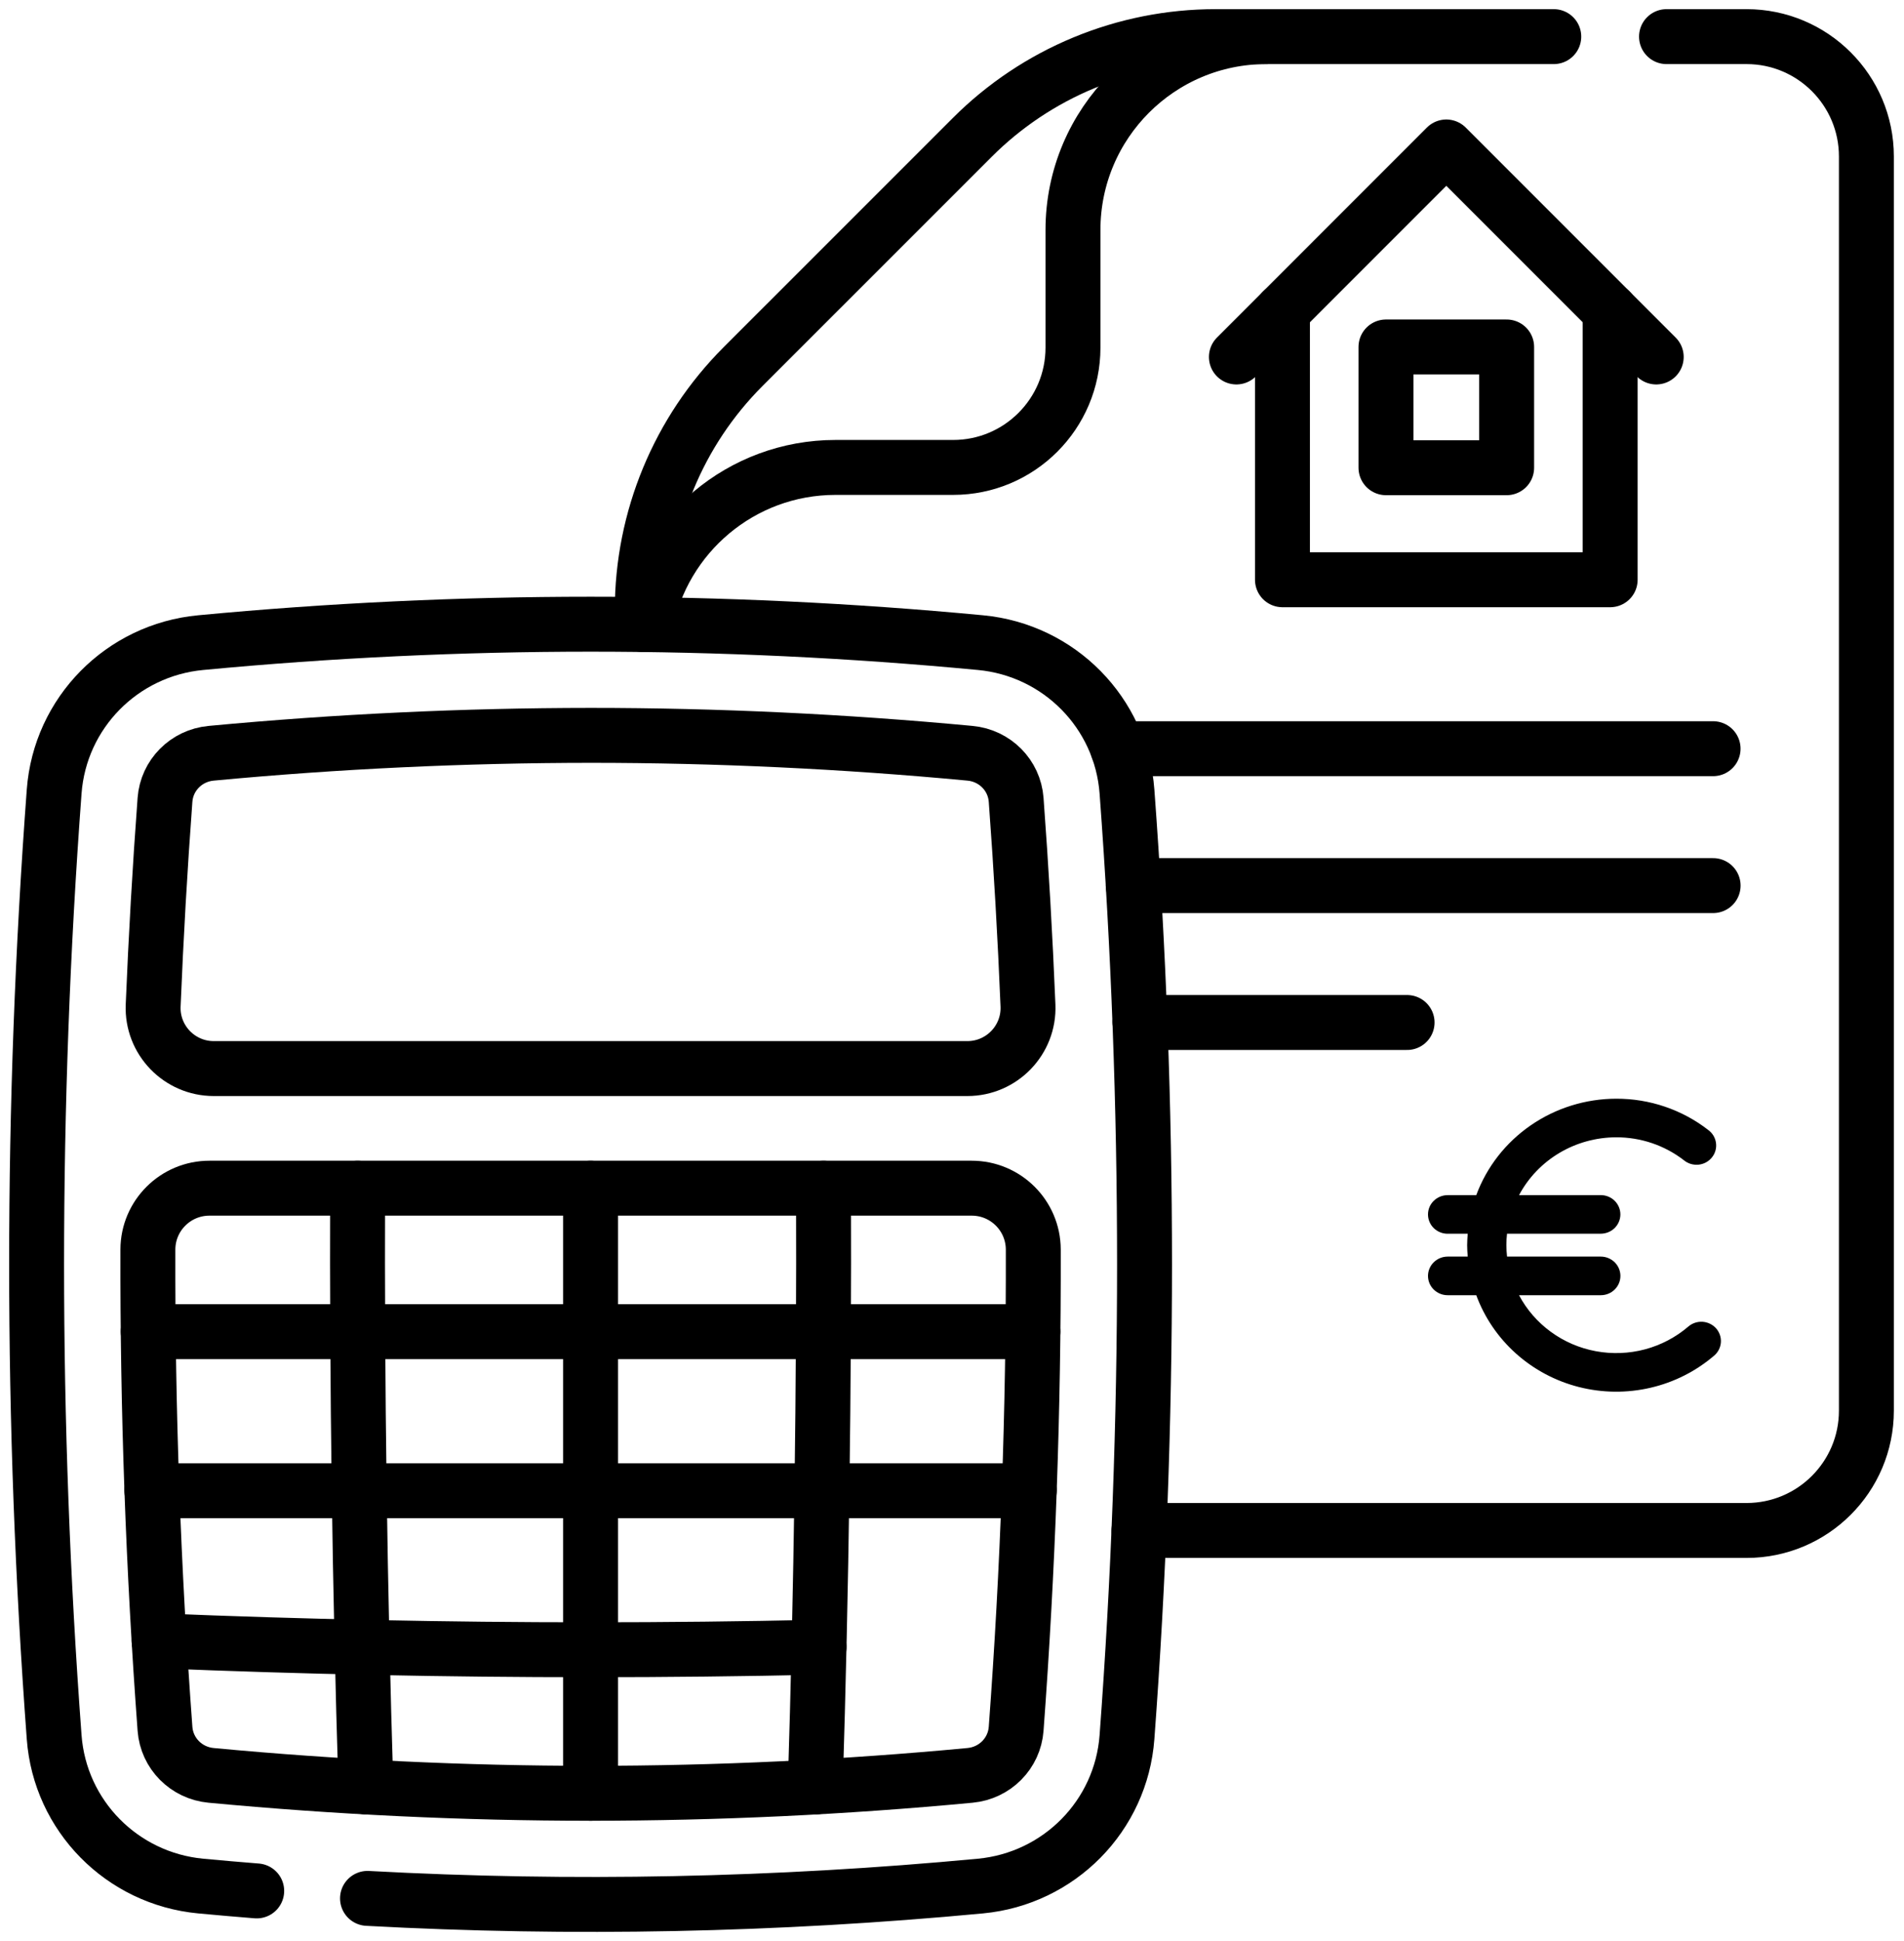 <svg width="52" height="53" viewBox="0 0 52 53" fill="none" xmlns="http://www.w3.org/2000/svg">
<path d="M46.868 36.27C46.774 36.165 46.642 36.101 46.5 36.091C46.358 36.082 46.218 36.128 46.111 36.22C45.77 36.513 45.365 36.726 44.928 36.843C44.491 36.959 44.032 36.977 43.587 36.895C43.142 36.813 42.721 36.633 42.357 36.367C41.993 36.102 41.695 35.76 41.486 35.365H43.719C43.861 35.365 43.997 35.31 44.098 35.211C44.199 35.112 44.255 34.978 44.255 34.838C44.255 34.699 44.199 34.565 44.098 34.466C43.997 34.367 43.861 34.311 43.719 34.311H41.159C41.147 34.208 41.141 34.103 41.141 33.999C41.141 33.895 41.146 33.79 41.158 33.686H43.717C43.859 33.686 43.996 33.63 44.097 33.532C44.197 33.433 44.254 33.299 44.254 33.159C44.254 33.019 44.197 32.885 44.097 32.786C43.996 32.687 43.859 32.632 43.717 32.632H41.487C41.74 32.156 42.122 31.758 42.589 31.48C43.057 31.202 43.593 31.055 44.14 31.054C44.811 31.052 45.464 31.273 45.991 31.682C46.046 31.727 46.11 31.761 46.178 31.781C46.247 31.801 46.319 31.808 46.39 31.801C46.462 31.793 46.531 31.772 46.593 31.738C46.656 31.704 46.711 31.657 46.755 31.602C46.8 31.547 46.832 31.483 46.851 31.416C46.87 31.348 46.875 31.277 46.865 31.207C46.856 31.137 46.832 31.07 46.796 31.009C46.76 30.949 46.711 30.896 46.654 30.854C45.938 30.298 45.052 29.997 44.14 30C43.305 30.001 42.49 30.255 41.807 30.726C41.123 31.197 40.603 31.863 40.318 32.633H39.536C39.394 32.633 39.258 32.689 39.157 32.788C39.056 32.886 39 33.02 39 33.16C39 33.3 39.056 33.434 39.157 33.533C39.258 33.632 39.394 33.687 39.536 33.687H40.085C40.077 33.793 40.069 33.895 40.069 34.001C40.069 34.106 40.077 34.208 40.085 34.311H39.536C39.394 34.311 39.258 34.367 39.157 34.466C39.056 34.565 39 34.699 39 34.838C39 34.978 39.056 35.112 39.157 35.211C39.258 35.31 39.394 35.365 39.536 35.365H40.318C40.543 35.976 40.916 36.523 41.405 36.96C41.894 37.397 42.484 37.711 43.124 37.873C43.764 38.035 44.435 38.042 45.078 37.892C45.722 37.743 46.318 37.441 46.816 37.014C46.869 36.969 46.913 36.913 46.944 36.851C46.975 36.789 46.994 36.722 46.999 36.653C47.004 36.584 46.994 36.514 46.972 36.449C46.949 36.383 46.914 36.322 46.868 36.27Z" fill="black"/>
<path d="M17.541 17.053V16.657C17.541 14.163 18.531 11.774 20.293 10.011L26.551 3.754C27.423 2.881 28.46 2.188 29.6 1.716C30.741 1.243 31.963 1 33.197 1H42.435" stroke="black" stroke-width="1.5" stroke-miterlimit="10" stroke-linecap="round" stroke-linejoin="round"/>
<path d="M45.514 1H47.699C49.507 1 50.973 2.466 50.973 4.273V38.516C50.973 40.324 49.507 41.789 47.699 41.789H31.107" stroke="black" stroke-width="1.5" stroke-miterlimit="10" stroke-linecap="round" stroke-linejoin="round"/>
<path d="M17.633 17.053C18.096 14.611 20.242 12.763 22.819 12.763H26.031C27.838 12.763 29.304 11.298 29.304 9.491V6.279C29.304 3.363 31.668 1 34.583 1" stroke="black" stroke-width="1.5" stroke-miterlimit="10" stroke-linecap="round" stroke-linejoin="round"/>
<path d="M10.037 51.835C15.617 52.137 21.198 52.024 26.778 51.498C28.927 51.295 30.62 49.581 30.779 47.43C31.418 38.837 31.418 30.208 30.779 21.615C30.62 19.463 28.927 17.749 26.778 17.547C19.695 16.876 12.563 16.876 5.48 17.547C3.332 17.749 1.638 19.463 1.479 21.615C0.84 30.208 0.84 38.837 1.479 47.43C1.638 49.581 3.332 51.295 5.48 51.498C5.99 51.546 6.501 51.59 7.011 51.631" stroke="black" stroke-width="1.5" stroke-miterlimit="10" stroke-linecap="round" stroke-linejoin="round"/>
<path d="M9.993 48.792C9.824 43.344 9.748 37.894 9.767 32.443" stroke="black" stroke-width="1.5" stroke-miterlimit="10" stroke-linecap="round" stroke-linejoin="round"/>
<path d="M22.491 32.443C22.51 37.894 22.435 43.344 22.265 48.792" stroke="black" stroke-width="1.5" stroke-miterlimit="10" stroke-linecap="round" stroke-linejoin="round"/>
<path d="M26.42 29.177H5.838C4.898 29.177 4.145 28.395 4.183 27.456C4.26 25.582 4.367 23.709 4.506 21.839C4.556 21.167 5.086 20.632 5.765 20.568C9.21 20.244 12.669 20.081 16.129 20.079C19.567 20.079 23.055 20.244 26.493 20.568C27.173 20.632 27.702 21.167 27.752 21.839C27.891 23.709 27.998 25.582 28.075 27.456C28.113 28.395 27.36 29.177 26.42 29.177Z" stroke="black" stroke-width="1.5" stroke-miterlimit="10" stroke-linecap="round" stroke-linejoin="round"/>
<path d="M27.752 47.205C27.702 47.877 27.172 48.412 26.493 48.476C23.048 48.801 19.59 48.964 16.129 48.965C12.691 48.965 9.203 48.8 5.765 48.476C5.086 48.412 4.556 47.877 4.506 47.205C4.184 42.85 4.028 38.485 4.039 34.118C4.041 33.192 4.794 32.443 5.72 32.443H26.539C27.465 32.443 28.217 33.192 28.22 34.118C28.23 38.485 28.075 42.85 27.752 47.205Z" stroke="black" stroke-width="1.5" stroke-miterlimit="10" stroke-linecap="round" stroke-linejoin="round"/>
<path d="M4.345 44.802C8.271 44.964 12.2 45.046 16.129 45.046C18.199 45.046 20.284 45.023 22.369 44.977" stroke="black" stroke-width="1.5" stroke-miterlimit="10" stroke-linecap="round" stroke-linejoin="round"/>
<path d="M28.21 36.361H4.048" stroke="black" stroke-width="1.5" stroke-miterlimit="10" stroke-linecap="round" stroke-linejoin="round"/>
<path d="M28.11 40.704H4.149" stroke="black" stroke-width="1.5" stroke-miterlimit="10" stroke-linecap="round" stroke-linejoin="round"/>
<path d="M16.129 32.443V48.965" stroke="black" stroke-width="1.5" stroke-miterlimit="10" stroke-linecap="round" stroke-linejoin="round"/>
<path d="M43.975 8.489V15.83H35.025V8.489" stroke="black" stroke-width="1.5" stroke-miterlimit="10" stroke-linecap="round" stroke-linejoin="round"/>
<path d="M45.233 9.747L39.5 4.013L33.767 9.747" stroke="black" stroke-width="1.5" stroke-miterlimit="10" stroke-linecap="round" stroke-linejoin="round"/>
<path d="M41.148 9.474H37.852V12.771H41.148V9.474Z" stroke="black" stroke-width="1.5" stroke-miterlimit="10" stroke-linecap="round" stroke-linejoin="round"/>
<path d="M46.786 20.443H30.53" stroke="black" stroke-width="1.5" stroke-miterlimit="10" stroke-linecap="round" stroke-linejoin="round"/>
<path d="M46.787 24.181H30.95" stroke="black" stroke-width="1.5" stroke-miterlimit="10" stroke-linecap="round" stroke-linejoin="round"/>
<path d="M38.429 27.919H31.132" stroke="black" stroke-width="1.5" stroke-miterlimit="10" stroke-linecap="round" stroke-linejoin="round"/>
</svg>
